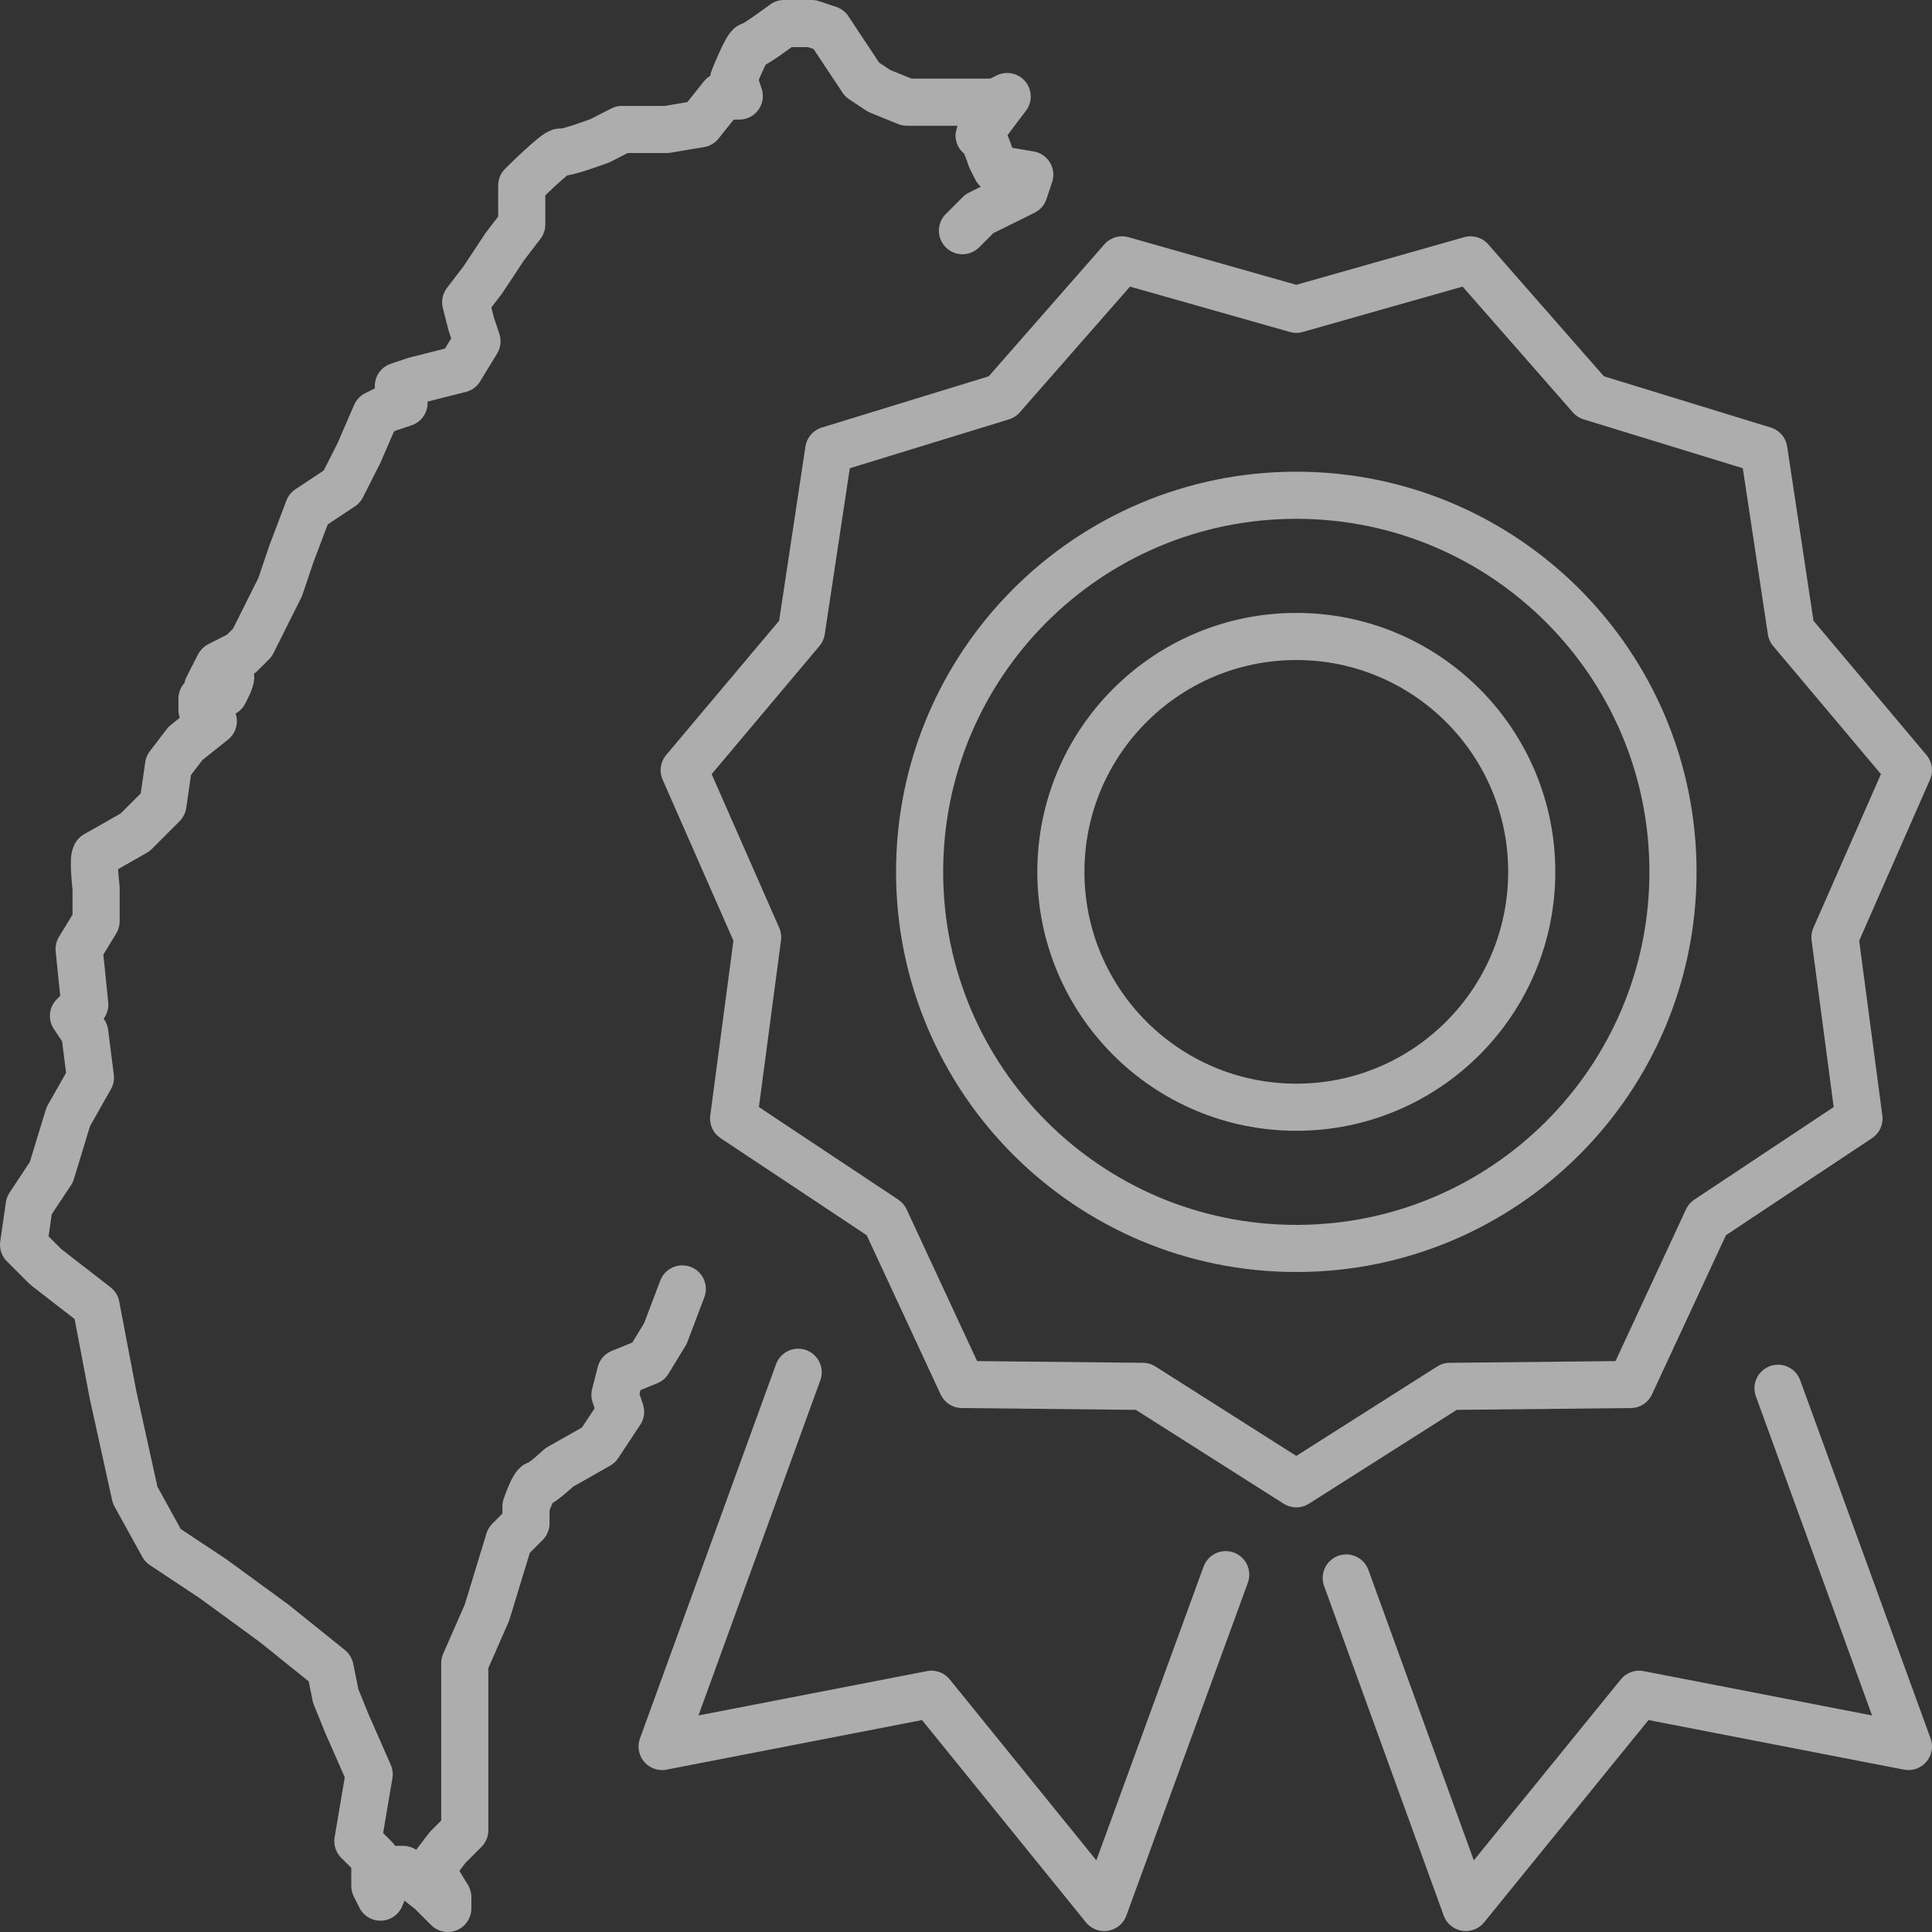 <svg width="82" height="82" viewBox="0 0 82 82" fill="none" xmlns="http://www.w3.org/2000/svg">
<rect x="0" y="0" width="82" height="82" fill="#333333" stroke="none"/>
<g opacity="0.6">
<path d="M28.959 54.706L28.239 56.604L27.52 57.783L26.34 58.263L26.101 59.202L26.34 59.921L25.401 61.34L23.742 62.279C23.742 62.279 22.963 62.998 22.803 62.998C22.643 62.998 22.324 63.937 22.324 63.937V64.656L21.604 65.376L20.665 68.453L19.726 70.59V77.683L19.006 78.403L18.287 79.342L19.006 80.52V81L18.287 80.281L17.108 79.342H16.628L16.148 80.52L15.909 80.041V78.862L15.189 78.143L15.429 76.724L15.669 75.306L14.729 73.168L14.25 71.989L14.01 70.81L11.652 68.912L9.054 67.014L6.915 65.595L5.736 63.458L4.797 59.202L4.078 55.426L1.939 53.767L1 52.828L1.24 51.17L2.179 49.751L2.899 47.394L3.838 45.735L3.598 43.837L3.118 43.118L3.598 42.638L3.358 40.281L4.078 39.102V37.683C4.078 37.683 3.918 36.345 4.078 36.265C4.238 36.185 5.736 35.326 5.736 35.326L6.915 34.147L7.155 32.489L7.875 31.549L9.054 30.61L8.574 30.131V29.651L9.513 29.412C9.513 29.412 9.913 28.692 9.753 28.692C9.593 28.692 8.814 29.172 8.814 29.172L9.294 28.233L10.233 27.753L10.713 27.274L11.892 24.916L12.371 23.497L13.091 21.599L14.51 20.66L15.229 19.242L15.948 17.583L16.428 17.344L17.148 17.104L16.908 16.385L17.627 16.145L19.526 15.665L20.245 14.486L20.005 13.767L19.765 12.828L20.485 11.889L21.424 10.47L22.144 9.531V7.873C22.144 7.873 23.643 6.375 23.802 6.455C23.962 6.534 25.461 5.975 25.461 5.975L26.4 5.495H28.299L29.718 5.256L30.657 4.077H31.377L31.137 3.358C31.137 3.358 31.696 1.939 31.856 1.939C32.016 1.939 33.275 1 33.275 1H34.454L35.174 1.24L36.113 2.658L36.593 3.378L37.312 3.857L38.491 4.337H42.268L42.748 4.097C42.748 4.097 41.409 5.835 41.569 5.755C41.729 5.675 42.048 6.694 42.048 6.694L42.288 7.174L43.707 7.414L43.467 8.133L41.569 9.072L40.849 9.791" stroke="white" stroke-width="2" stroke-linecap="round" stroke-linejoin="round"/>
<path opacity="0.99" d="M55.019 52.988C63.849 52.988 71.007 45.832 71.007 37.004C71.007 28.176 63.849 21.02 55.019 21.02C46.189 21.02 39.031 28.176 39.031 37.004C39.031 45.832 46.189 52.988 55.019 52.988Z" stroke="white" stroke-width="2" stroke-linecap="round" stroke-linejoin="round"/>
<path opacity="0.99" d="M57.139 66.974L62.215 80.96L69.569 71.909L81 74.127L75.465 58.922" stroke="white" stroke-width="2" stroke-linecap="round" stroke-linejoin="round"/>
<path opacity="0.99" d="M52.023 66.834L46.867 80.96L39.533 71.909L28.102 74.127L33.877 58.243" stroke="white" stroke-width="2" stroke-linecap="round" stroke-linejoin="round"/>
<path opacity="0.99" d="M55.019 13.128L62.413 11.03L67.509 16.844L74.864 19.102L76.023 26.774L80.999 32.688L77.881 39.781L78.901 47.474L72.466 51.749L69.208 58.762L61.534 58.842L55.019 62.978L48.504 58.842L40.83 58.762L37.572 51.749L31.137 47.474L32.157 39.781L29.039 32.688L34.015 26.774L35.174 19.102L42.529 16.844L47.625 11.03L55.019 13.128Z" stroke="white" stroke-width="2" stroke-linecap="round" stroke-linejoin="round"/>
<path opacity="0.99" d="M55.02 46.994C60.538 46.994 65.012 42.521 65.012 37.004C65.012 31.487 60.538 27.014 55.02 27.014C49.501 27.014 45.027 31.487 45.027 37.004C45.027 42.521 49.501 46.994 55.02 46.994Z" stroke="white" stroke-width="2" stroke-linecap="round" stroke-linejoin="round"/>
</g>
</svg>
